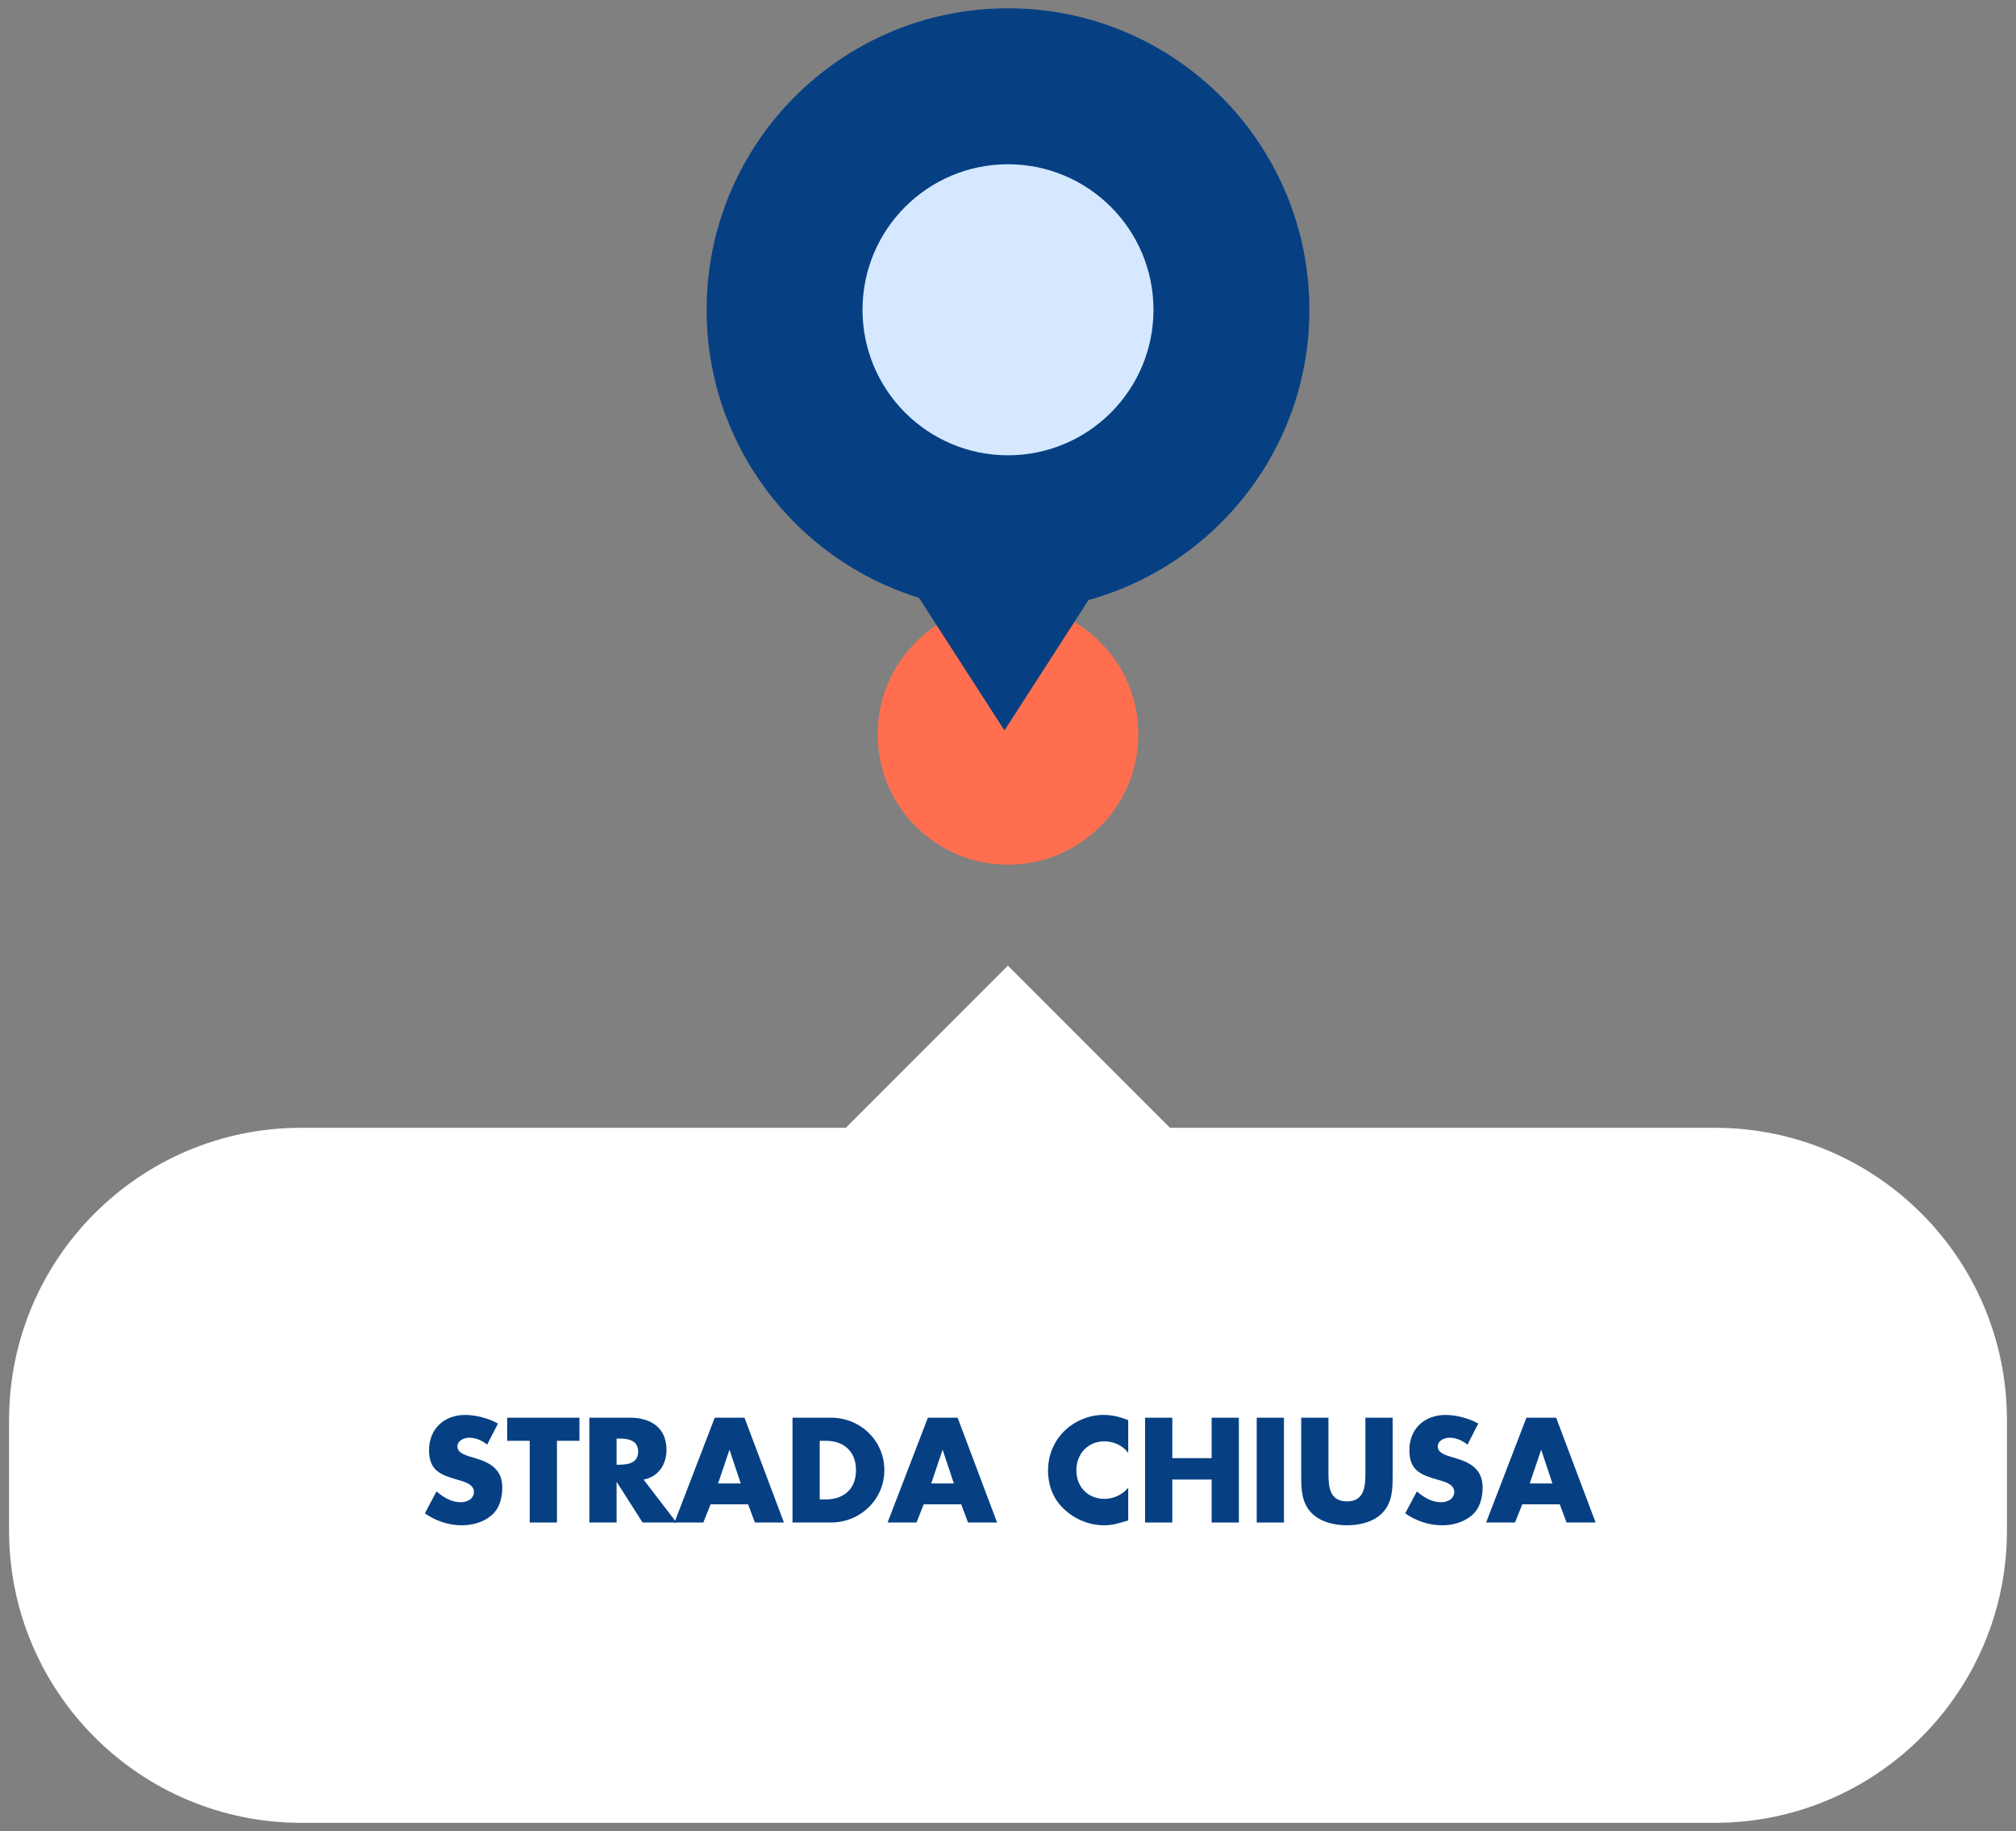 <?xml version="1.0" encoding="utf-8"?>
<!-- Generator: Adobe Illustrator 15.0.2, SVG Export Plug-In  -->
<!DOCTYPE svg PUBLIC "-//W3C//DTD SVG 1.1//EN" "http://www.w3.org/Graphics/SVG/1.1/DTD/svg11.dtd">
<svg version="1.1"
	 xmlns="http://www.w3.org/2000/svg" xmlns:xlink="http://www.w3.org/1999/xlink" xmlns:a="http://ns.adobe.com/AdobeSVGViewerExtensions/3.0/"
	 x="0px" y="0px" width="174px" height="158px" viewBox="-0.783 -0.715 174 158" enable-background="new -0.783 -0.715 174 158"
	 xml:space="preserve">
<rect x="-0.783" y="-0.715" width="174" height="158" fill="#808080" stroke="none"/>
<defs>
</defs>
<circle fill="#FF6F4F" cx="86.218" cy="62.646" r="11.25"/>
<path fill="#064083" d="M112.231,26.014C112.231,11.646,100.584,0,86.218,0C71.851,0,60.204,11.646,60.204,26.014
	c0,11.693,7.715,21.581,18.332,24.858l7.375,11.441l7.253-11.253C104.153,48.018,112.231,37.971,112.231,26.014z"/>
<circle fill="#D5E8FF" cx="86.217" cy="26.014" r="12.556"/>
<rect x="76.185" y="86.747" transform="matrix(-0.707 0.707 -0.707 -0.707 215.538 104.216)" fill="#FFFFFF" width="20.001" height="20"/>
<path fill="#FFFFFF" d="M147.218,156.57H25.217C11.29,156.57,0,145.281,0,131.354v-9.538c0-13.927,11.29-25.218,25.217-25.218
	h122.001c13.927,0,25.217,11.291,25.217,25.218v9.538C172.435,145.281,161.145,156.57,147.218,156.57z"/>
<path fill="#064083" d="M41.262,123.941c-0.432-0.359-0.983-0.6-1.559-0.6c-0.432,0-1.008,0.252-1.008,0.756
	c0,0.528,0.636,0.731,1.043,0.863l0.6,0.181c1.259,0.371,2.23,1.007,2.23,2.471c0,0.899-0.216,1.822-0.936,2.435
	c-0.708,0.6-1.655,0.852-2.566,0.852c-1.14,0-2.255-0.384-3.178-1.032l1.007-1.895c0.588,0.516,1.283,0.936,2.087,0.936
	c0.552,0,1.139-0.276,1.139-0.911c0-0.66-0.923-0.888-1.427-1.032c-1.475-0.419-2.446-0.803-2.446-2.555
	c0-1.835,1.307-3.034,3.118-3.034c0.912,0,2.027,0.288,2.831,0.744L41.262,123.941z"/>
<path fill="#064083" d="M47.287,130.658h-2.351v-7.052h-1.943v-1.991h6.237v1.991h-1.943V130.658z"/>
<path fill="#064083" d="M57.605,130.658h-2.927l-2.219-3.479h-0.024v3.479h-2.351v-9.043h3.514c1.787,0,3.142,0.852,3.142,2.782
	c0,1.247-0.695,2.327-1.979,2.555L57.605,130.658z M52.436,125.669h0.228c0.768,0,1.631-0.144,1.631-1.127s-0.863-1.128-1.631-1.128
	h-0.228V125.669z"/>
<path fill="#064083" d="M60.547,129.087l-0.624,1.571h-2.495l3.478-9.043h2.566l3.406,9.043h-2.507l-0.587-1.571H60.547z
	 M62.19,124.409h-0.024l-0.972,2.879h1.955L62.19,124.409z"/>
<path fill="#064083" d="M67.617,121.615h3.334c2.519,0,4.594,1.979,4.594,4.521s-2.087,4.521-4.594,4.521h-3.334V121.615z
	 M69.967,128.667h0.528c1.403,0,2.603-0.768,2.603-2.53c0-1.619-1.067-2.53-2.579-2.53h-0.552V128.667z"/>
<path fill="#064083" d="M78.943,129.087l-0.624,1.571h-2.495l3.478-9.043h2.566l3.406,9.043h-2.507l-0.587-1.571H78.943z
	 M80.586,124.409h-0.024l-0.972,2.879h1.955L80.586,124.409z"/>
<path fill="#064083" d="M96.593,124.649c-0.479-0.647-1.259-0.995-2.063-0.995c-1.439,0-2.411,1.104-2.411,2.507
	c0,1.427,0.983,2.458,2.447,2.458c0.768,0,1.535-0.372,2.027-0.959v2.818c-0.779,0.239-1.343,0.42-2.075,0.42
	c-1.259,0-2.458-0.48-3.394-1.332c-0.996-0.899-1.451-2.074-1.451-3.418c0-1.235,0.468-2.423,1.331-3.31
	c0.888-0.912,2.171-1.464,3.442-1.464c0.755,0,1.451,0.168,2.146,0.456V124.649z"/>
<path fill="#064083" d="M103.792,125.105v-3.49h2.351v9.043h-2.351v-3.706h-3.394v3.706h-2.351v-9.043h2.351v3.49H103.792z"/>
<path fill="#064083" d="M110.035,130.658h-2.351v-9.043h2.351V130.658z"/>
<path fill="#064083" d="M119.416,121.615v5.085c0,1.163-0.048,2.314-0.948,3.19c-0.755,0.743-1.943,1.008-2.998,1.008
	c-1.056,0-2.243-0.265-2.999-1.008c-0.899-0.876-0.947-2.027-0.947-3.19v-5.085h2.351v4.762c0,1.175,0.084,2.458,1.595,2.458
	s1.595-1.283,1.595-2.458v-4.762H119.416z"/>
<path fill="#064083" d="M125.873,123.941c-0.432-0.359-0.983-0.6-1.559-0.6c-0.432,0-1.007,0.252-1.007,0.756
	c0,0.528,0.635,0.731,1.043,0.863l0.6,0.181c1.259,0.371,2.23,1.007,2.23,2.471c0,0.899-0.216,1.822-0.936,2.435
	c-0.708,0.6-1.655,0.852-2.566,0.852c-1.139,0-2.255-0.384-3.178-1.032l1.007-1.895c0.588,0.516,1.283,0.936,2.087,0.936
	c0.552,0,1.139-0.276,1.139-0.911c0-0.66-0.923-0.888-1.427-1.032c-1.476-0.419-2.447-0.803-2.447-2.555
	c0-1.835,1.307-3.034,3.118-3.034c0.912,0,2.027,0.288,2.831,0.744L125.873,123.941z"/>
<path fill="#064083" d="M130.603,129.087l-0.624,1.571h-2.495l3.478-9.043h2.566l3.406,9.043h-2.507l-0.587-1.571H130.603z
	 M132.246,124.409h-0.024l-0.972,2.879h1.955L132.246,124.409z"/>
</svg>
